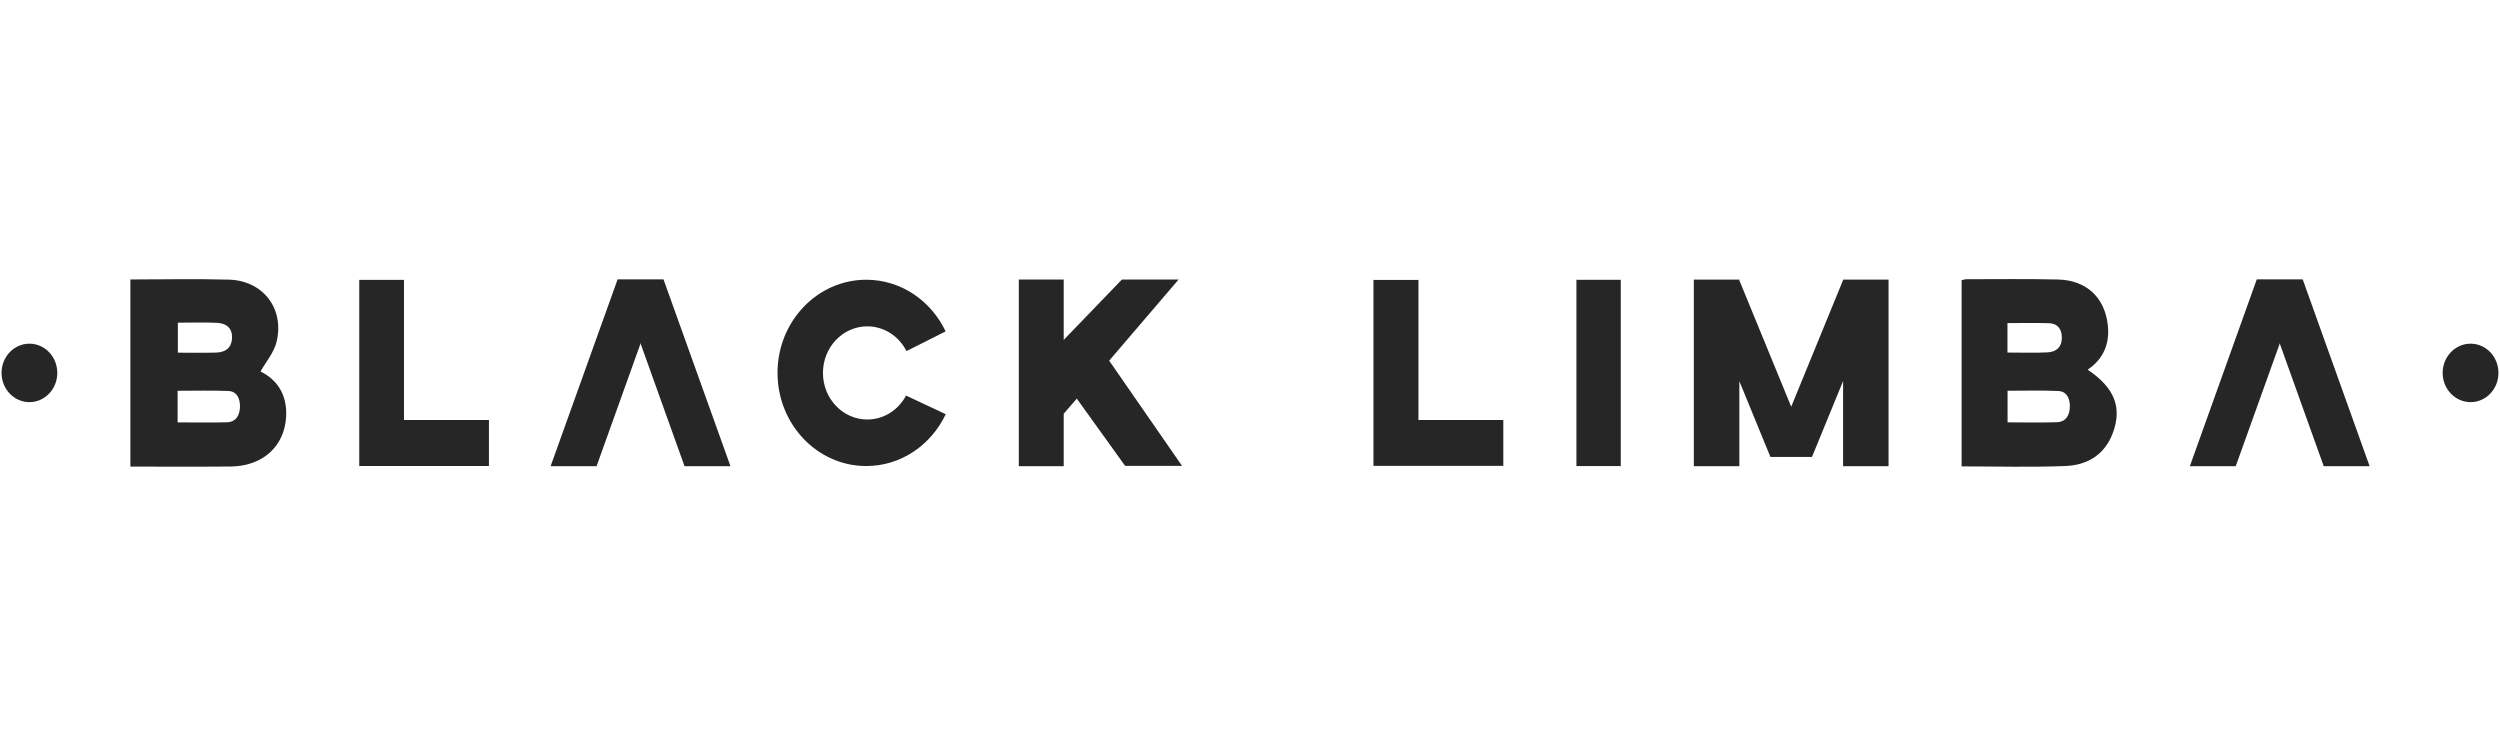 <svg xmlns="http://www.w3.org/2000/svg" width="134.082" height="40" viewBox="0 0 134.082 40"><path fill="#262626" d="M6.993 14.989c1.762-.001 3.522-.04 5.283.009 1.841.05 2.996 1.565 2.552 3.358-.138.554-.553 1.032-.855 1.568.847.416 1.428 1.191 1.374 2.394-.072 1.602-1.24 2.682-2.958 2.702-1.798.019-3.597.004-5.396.005V14.989zm2.534 7.664c.918 0 1.783.02 2.648-.005.483-.016.689-.375.696-.842.005-.437-.165-.818-.624-.836-.898-.037-1.798-.011-2.721-.011v1.694zm.012-5.347v1.609c.714 0 1.393.016 2.068-.006.461-.016.807-.226.837-.769.028-.497-.258-.805-.825-.827-.676-.029-1.352-.007-2.08-.007m95.668 7.708v-9.991c.107-.019.194-.048.283-.048 1.63 0 3.259-.023 4.888.016 1.517.036 2.507.952 2.671 2.453.11 1.001-.246 1.821-1.082 2.382 1.438.969 1.86 2.018 1.351 3.394-.449 1.202-1.402 1.727-2.537 1.773-1.838.074-3.675.021-5.574.021m2.462-2.362c.912 0 1.777.019 2.644-.006.482-.015.69-.368.7-.836.005-.435-.161-.818-.619-.84-.896-.04-1.796-.013-2.722-.013v1.694h-.003zm-.003-3.744c.761 0 1.463.025 2.155-.01.442-.02.759-.265.761-.779.003-.46-.22-.768-.673-.784-.746-.025-1.492-.007-2.243-.007v1.58zM19.268 15.01h2.399v7.517h4.556v2.465h-6.955zm56.807 7.514h4.552v2.461h-6.964v-9.972h2.412zm8.473-7.519h2.379v9.992h-2.379zM133.999 20c0 .866-.668 1.568-1.494 1.568s-1.499-.702-1.499-1.568c0-.867.671-1.568 1.499-1.568.826 0 1.494.7 1.494 1.568M3.073 20c0 .866-.671 1.568-1.495 1.568-.826 0-1.495-.702-1.495-1.568 0-.867.669-1.568 1.495-1.568.824 0 1.495.7 1.495 1.568m26.458 5.002h2.465l3.587-10.005h-2.464z"/><path fill="#262626" d="M39.177 25.002h-2.464l-3.586-10.005h2.463zm24.219-.017h-3.053l-2.592-3.608-.701.814v2.814h-2.409V14.994h2.409v3.236l3.12-3.236h3.04l-3.722 4.349zm-14.802-3.77c-.406.767-1.185 1.284-2.078 1.284-1.314 0-2.379-1.119-2.379-2.499 0-1.378 1.064-2.497 2.379-2.497.91 0 1.701.537 2.102 1.327l2.099-1.057c-.78-1.641-2.392-2.77-4.257-2.77-2.628 0-4.759 2.238-4.759 4.995 0 2.758 2.132 4.997 4.759 4.997 1.871 0 3.484-1.136 4.263-2.781l-2.129-.999zm68.854 3.787h2.461l3.59-10.005h-2.467z"/><path fill="#262626" d="M127.089 25.002h-2.461l-3.586-10.005h2.464zm-25.801-10.005v10.005H98.85v-4.565l-1.669 4.071h-2.228l-1.667-4.066v4.56h-2.441V14.997h2.441v.038l2.782 6.778 2.782-6.792v-.024z"/></svg>